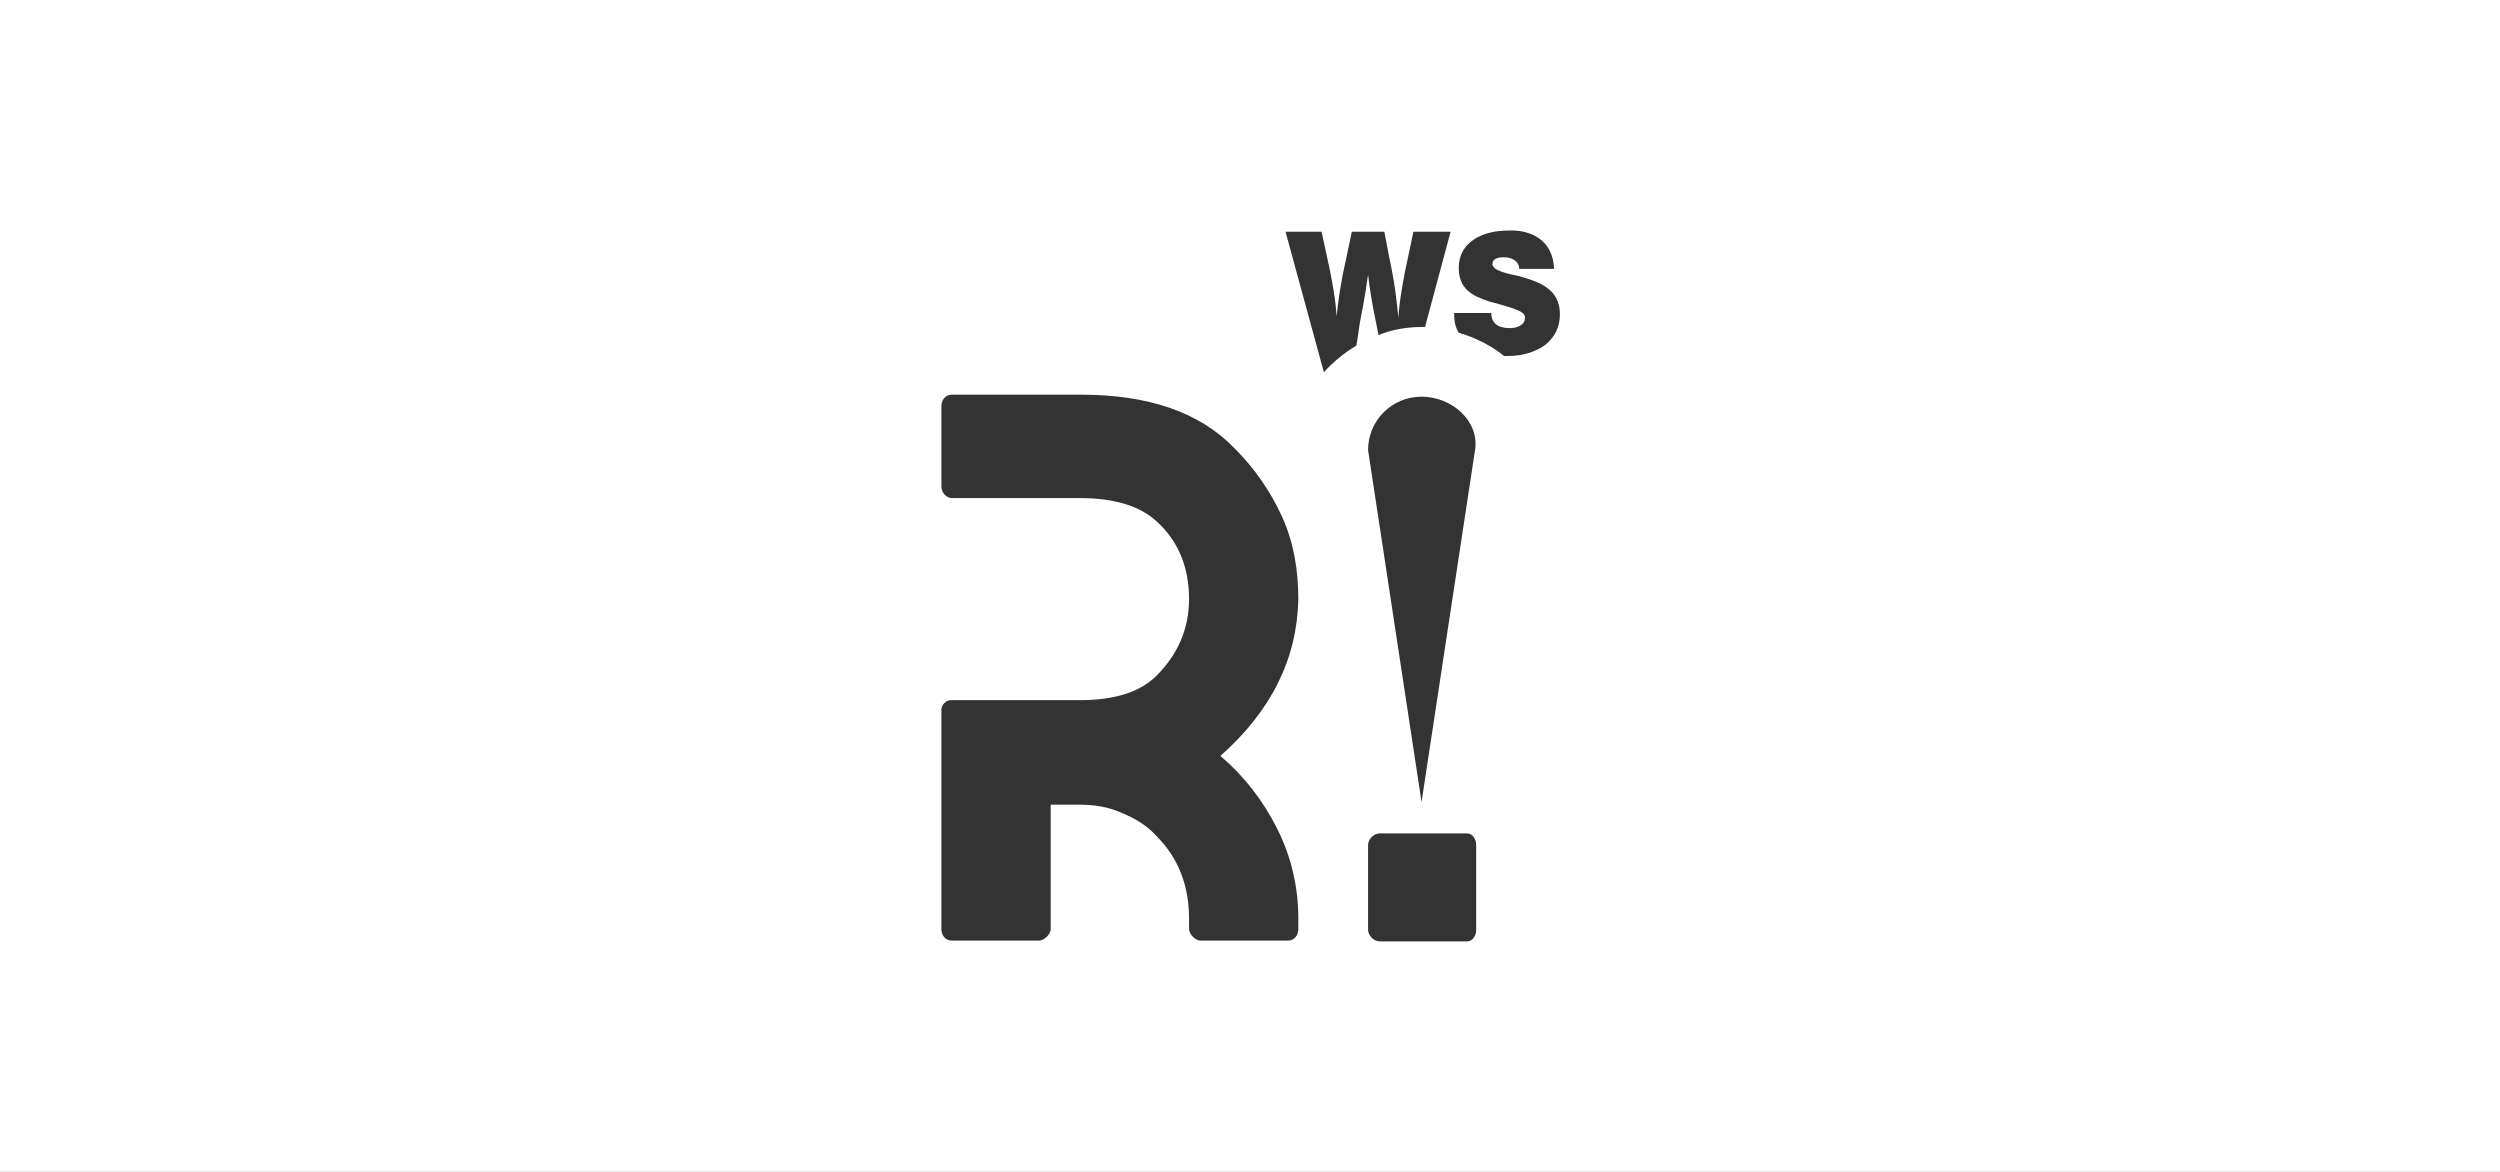 <?xml version="1.0" encoding="UTF-8"?> <svg xmlns="http://www.w3.org/2000/svg" width="1920" height="900" viewBox="0 0 1920 900" fill="none"><rect x="0" y="0" width="1920" height="900" fill="#333333" stroke="none"/> <path fill-rule="evenodd" clip-rule="evenodd" d="M1920 0H0V900H1920V0ZM937.286 580.54C956.036 596.597 970.321 615.33 981.036 636.739C991.75 658.148 997.107 681.341 997.107 705.427V713.455C997.107 717.915 994.429 722.375 989.071 722.375H922.107C917.643 722.375 913.179 717.023 913.179 713.455V705.427C913.179 680.449 905.143 659.04 888.179 642.091C881.036 634.063 872.107 628.71 861.393 624.25C851.571 619.79 840.857 618.006 829.25 618.006H806.929V618.63V672.153V713.455C806.929 717.915 801.571 722.375 798 722.375H731.036C725.679 722.375 723 717.915 723 713.455V672.153V618.63V544.858C723 541.29 726.571 537.721 730.143 537.721H829.25C856.036 537.721 875.679 531.477 888.179 518.988C904.25 502.932 913.179 483.307 913.179 460.113C913.179 436.028 905.143 415.511 888.179 400.346C875.679 388.749 856.036 382.505 829.25 382.505H731.036C726.571 382.505 723 378.045 723 373.585V312.033C723 307.573 725.679 303.113 731.036 303.113H830.143C881.929 303.113 921.214 316.493 948 344.147C963.179 359.312 975.679 377.153 984.607 396.778C993.536 416.403 997.107 437.812 997.107 460.113C996.214 505.608 976.571 545.75 937.286 580.54ZM1133.71 714.08C1133.71 718.54 1131.04 723 1126.57 723H1059.61C1055.14 723 1050.68 718.54 1050.68 714.08V648.96C1050.68 644.5 1055.14 640.039 1059.61 640.039H1126.57C1131.04 640.039 1133.71 644.5 1133.71 648.96V714.08ZM1132.82 345.663C1136.39 323.362 1114.96 304.629 1091.75 304.629C1069.43 304.629 1050.68 322.47 1050.68 345.663L1091.75 615.954L1132.82 345.663ZM1114.07 177.958L1094.43 251.106H1092.64C1081.04 251.106 1069.43 252.89 1058.71 257.351L1056.93 248.43C1053.36 231.481 1051.57 218.993 1050.68 210.964C1049.79 217.208 1048 229.697 1044.43 247.538L1041.75 265.379C1032.82 270.731 1023.89 277.868 1016.75 285.896L987.286 177.958H1014.96L1019.43 198.475C1023 214.532 1025.68 229.697 1026.57 243.078C1027.46 233.265 1029.25 218.993 1033.71 199.367L1038.18 177.958H1063.18L1066.75 196.691C1071.21 217.208 1073 233.265 1073.89 243.97C1074.79 231.481 1077.46 214.532 1081.93 194.907L1085.5 177.958H1114.07ZM1166.75 206.504H1193.54C1192.64 184.203 1175.68 176.174 1157.82 177.066C1139.96 177.066 1120.32 185.095 1120.32 205.612C1120.32 221.669 1130.14 227.021 1143.54 231.481C1144.63 231.794 1146 232.162 1147.54 232.575C1154.78 234.517 1165.75 237.459 1169.43 240.402C1170.32 241.294 1171.21 242.186 1171.21 243.97C1171.21 250.214 1164.07 251.998 1159.61 251.998C1150.68 251.998 1145.32 248.43 1145.32 240.402H1116.75C1116.75 246.646 1117.64 251.106 1120.32 255.567C1132.82 259.135 1145.32 265.379 1155.14 273.408H1157.82C1170.32 273.408 1180.14 269.839 1187.29 264.487C1194.43 258.243 1198 251.106 1198 241.294C1198 221.669 1181.93 216.316 1165.86 211.856C1165.62 211.809 1165.35 211.756 1165.06 211.699C1159.83 210.673 1146.21 208.004 1146.21 202.936C1146.21 199.367 1148.89 197.583 1155.14 197.583C1160.5 197.583 1166.75 200.26 1166.75 206.504Z" fill="white"></path> </svg> 